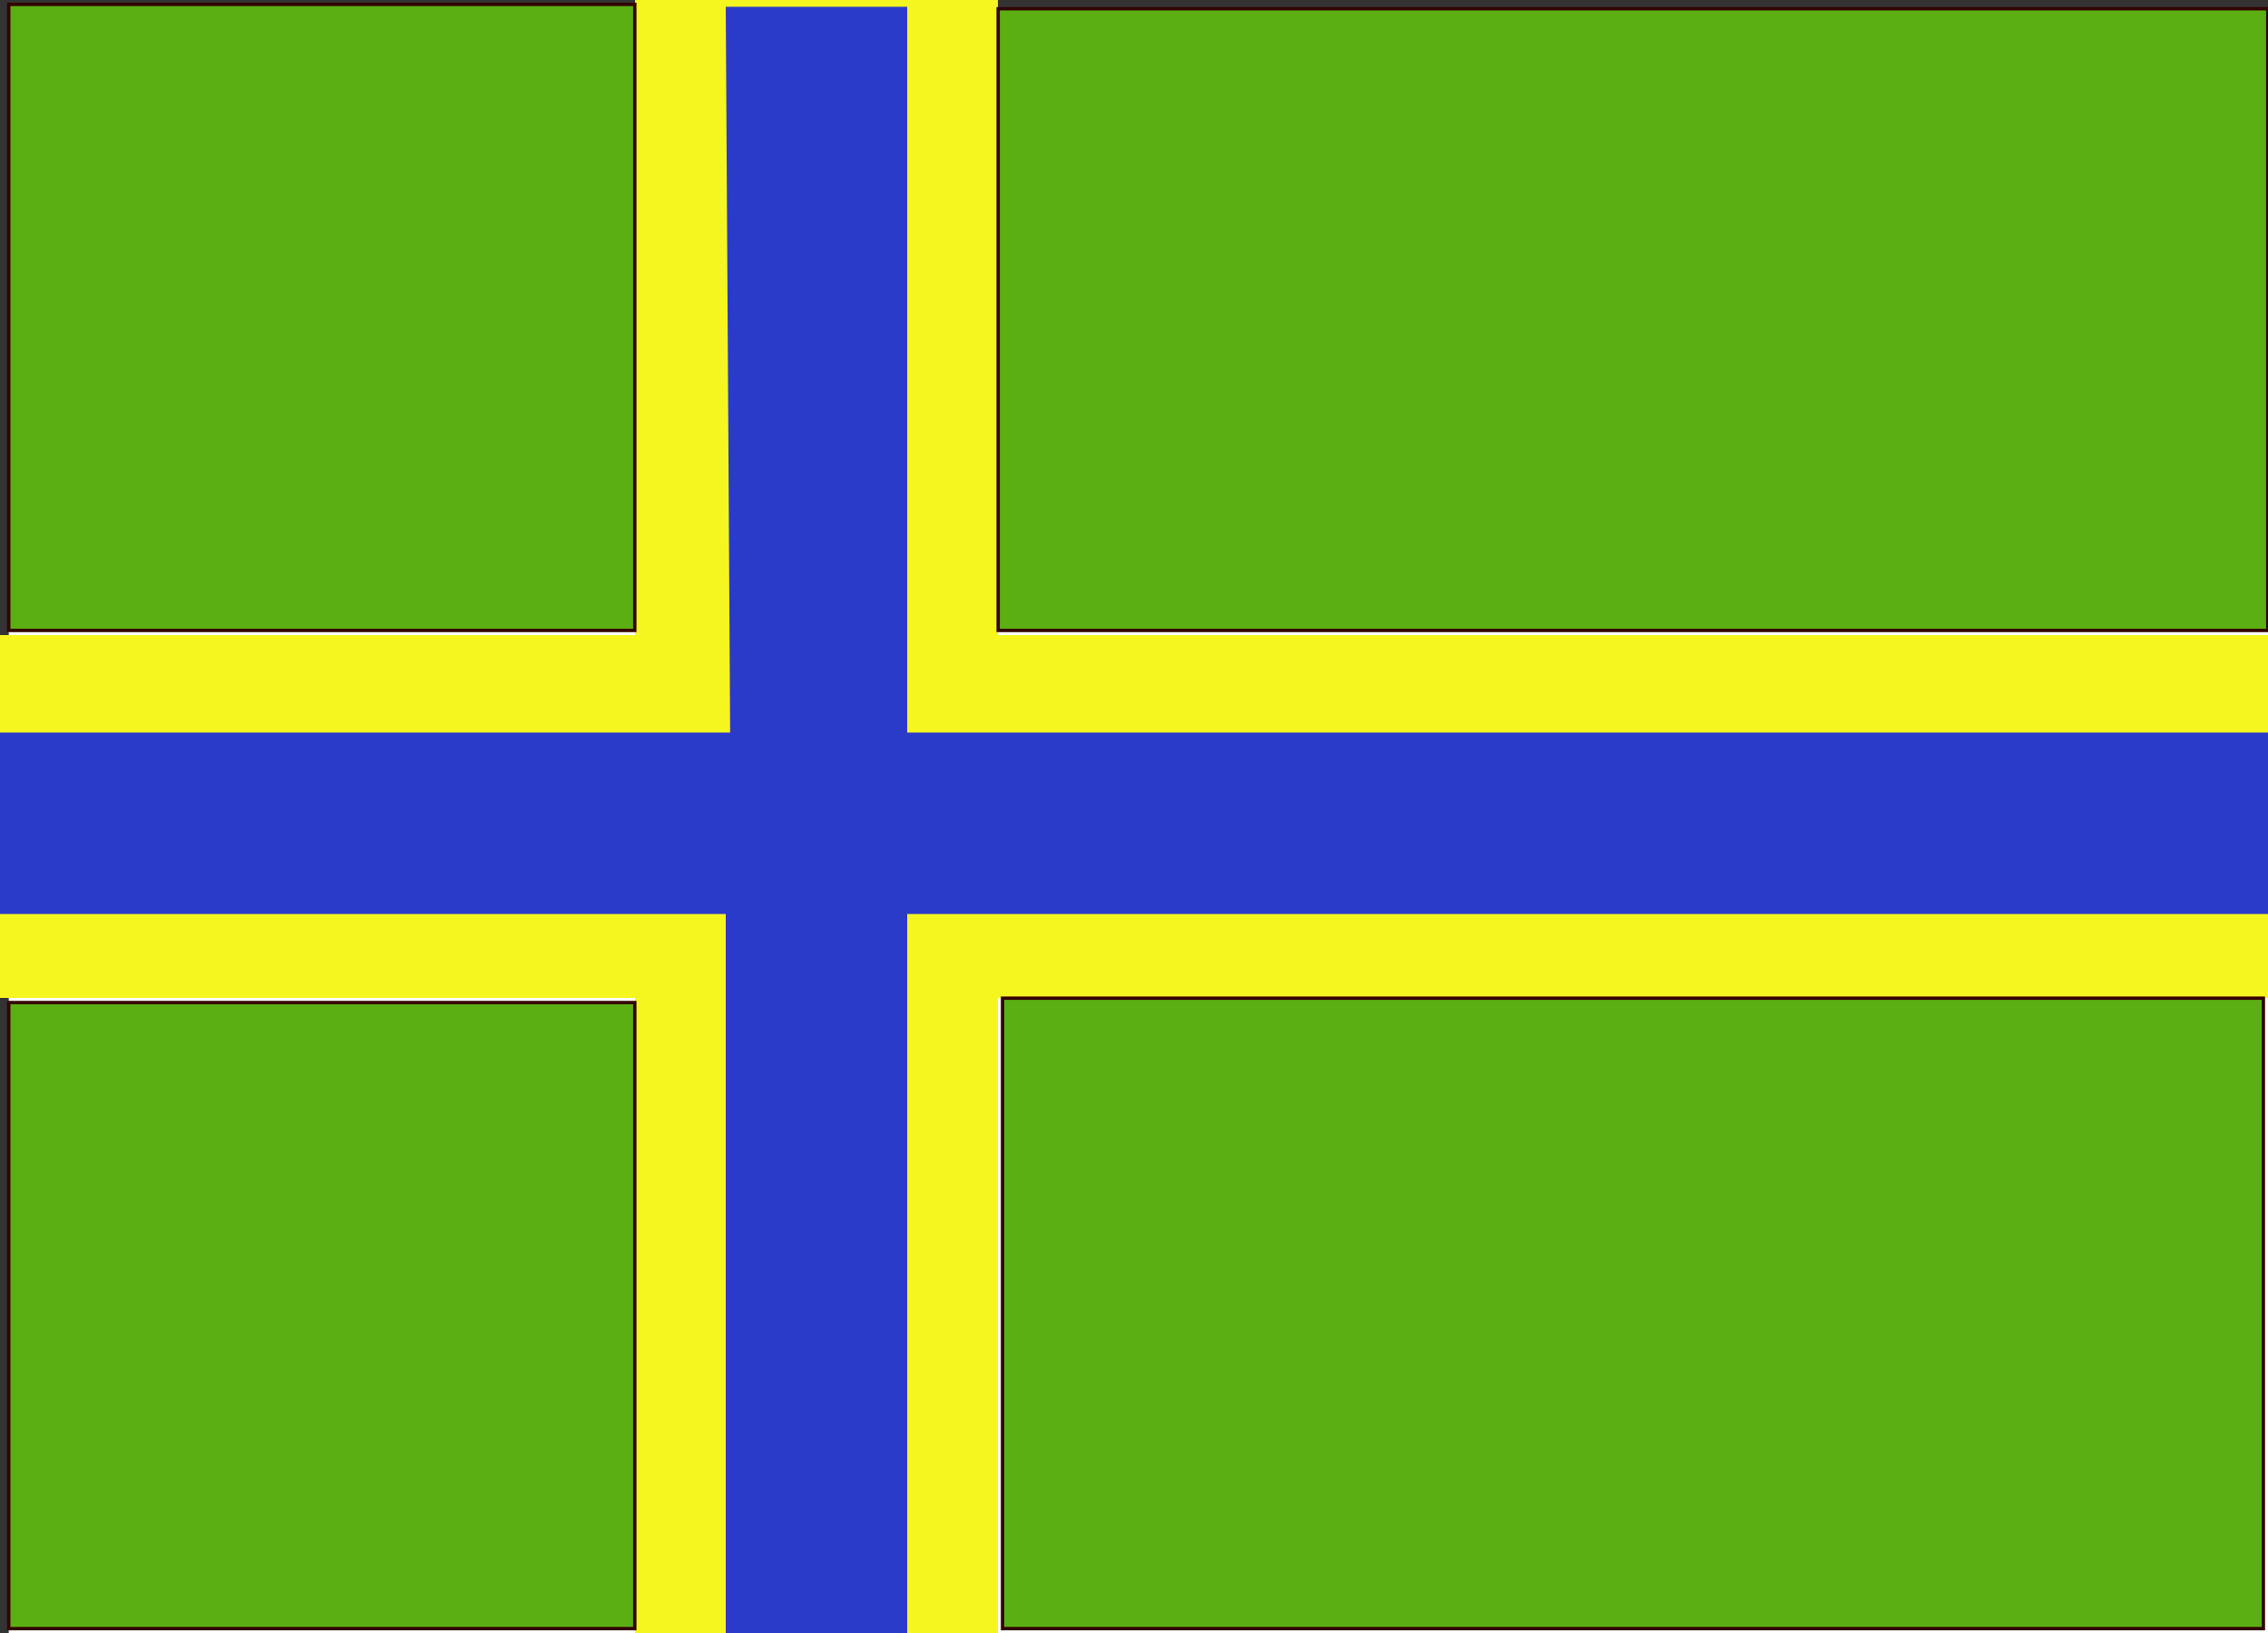 <?xml version="1.0" encoding="UTF-8" standalone="no"?>
<!-- Created with Sodipodi ("http://www.sodipodi.com/") -->
<svg
   xmlns:dc="http://purl.org/dc/elements/1.1/"
   xmlns:cc="http://web.resource.org/cc/"
   xmlns:rdf="http://www.w3.org/1999/02/22-rdf-syntax-ns#"
   xmlns:svg="http://www.w3.org/2000/svg"
   xmlns="http://www.w3.org/2000/svg"
   xmlns:sodipodi="http://inkscape.sourceforge.net/DTD/sodipodi-0.dtd"
   xmlns:inkscape="http://www.inkscape.org/namespaces/inkscape"
   height="486"
   id="islenskifaninn"
   sodipodi:docbase="D:\Mis documentos\Comptabilitat\Tercer Examen\Wikipedia anglesa\Bèlgica"
   sodipodi:docname="South Uist - Scotland.svg"
   sodipodi:version="0.32"
   version="1"
   width="675"
   x="0"
   y="0"
   inkscape:version="0.43">
  <rect width="100%" height="100%" fill="#333333" stroke="none"/>
  <sodipodi:namedview
     id="base" />
  <defs
     id="defs380" />
  <rect
     height="483.394"
     id="blarfeldur"
     style="fill:#ffffff;fill-opacity:1;fill-rule:evenodd;stroke-width:0pt"
     width="672.394"
     x="2.606"
     y="2.606" />
  <path
     d="M 0 189 L 189 189 L 189 0 L 297 0 L 297 189 L 675 189 L 675 297 L 297 297 L 297 486 L 189 486 L 189 297 L 0 297 L 0 189 z "
     id="hviturkross"
     style="fill:#f5f520;fill-rule:evenodd;stroke-width:0pt;fill-opacity:1" />
  <path
     d="M 0,216 L 217.303,216 L 216,0 L 270,0 L 270,216 L 675,216 L 675,270 L 270,270 L 270,486 L 216,486 L 216,270 L 0,270 L 0,216 z "
     id="raudurkross"
     style="fill:#2a3bc9;fill-rule:evenodd;stroke-width:0pt;fill-opacity:1"
     transform="translate(0,2.014)"
     sodipodi:nodetypes="ccccccccccccc" />
  <rect
     style="fill:#5caf13;fill-opacity:1;stroke:#330000;stroke-opacity:1"
     id="rect2180"
     width="186.322"
     height="186.322"
     x="2.606"
     y="1.303" />
  <rect
     style="fill:#5caf13;fill-opacity:1;stroke:#330000;stroke-opacity:1"
     id="rect3055"
     width="186.322"
     height="186.322"
     x="2.606"
     y="298.375"
     ry="0" />
  <rect
     style="fill:#5caf13;fill-opacity:1;stroke:#330000;stroke-opacity:1"
     id="rect3057"
     width="377.855"
     height="185.019"
     x="297.072"
     y="2.606" />
  <rect
     style="fill:#5caf13;fill-opacity:1;stroke:#330000;stroke-opacity:1"
     id="rect3059"
     width="375.249"
     height="187.625"
     x="298.375"
     y="297.072" />
</svg>
